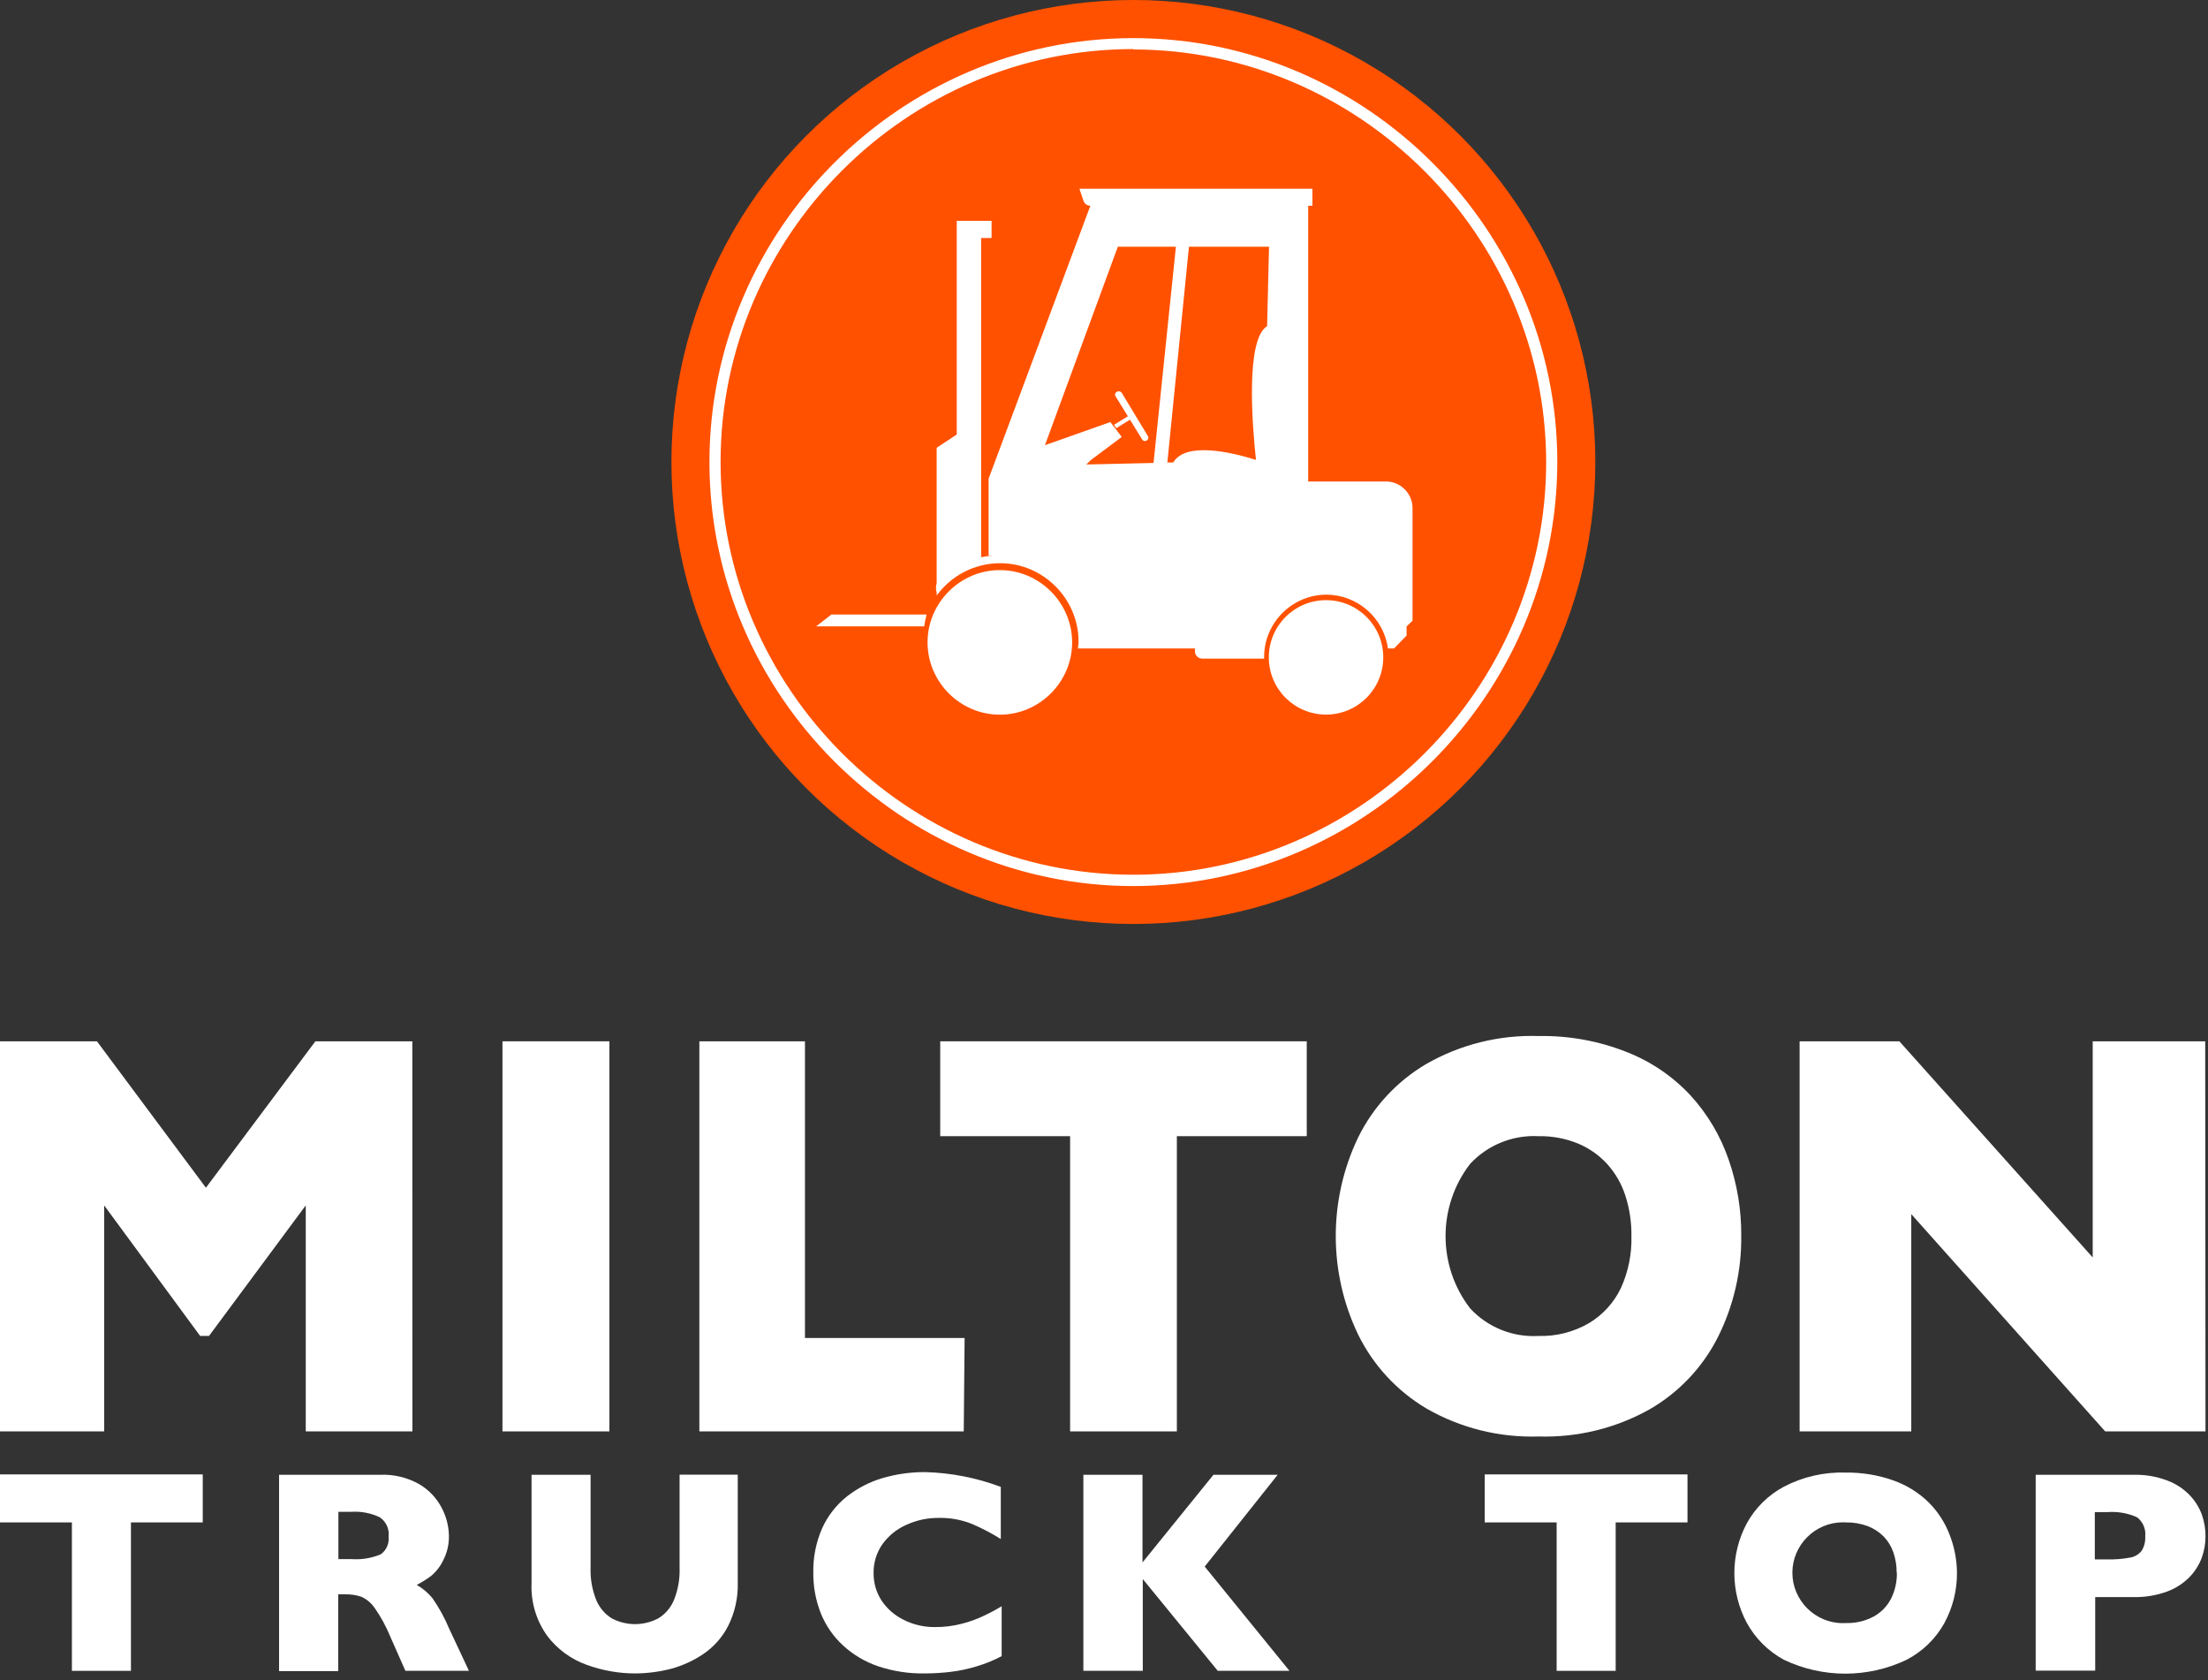 <?xml version="1.0" encoding="UTF-8" standalone="no"?><!DOCTYPE svg PUBLIC "-//W3C//DTD SVG 1.1//EN" "http://www.w3.org/Graphics/SVG/1.1/DTD/svg11.dtd"><svg width="100%" height="100%" viewBox="0 0 230 175" version="1.1" xmlns="http://www.w3.org/2000/svg" xmlns:xlink="http://www.w3.org/1999/xlink" xml:space="preserve" xmlns:serif="http://www.serif.com/" style="fill-rule:evenodd;clip-rule:evenodd;stroke-linejoin:round;stroke-miterlimit:2;"><rect x="0" y="0" width="230" height="175" fill="#333333" stroke="none"/><circle cx="118.06" cy="48.12" r="48.12" style="fill:#ff5100;"/><path d="M42.96,149.09l-11.11,0l0,-23.54l-10.08,13.6l-0.92,0l-10,-13.6l0,23.54l-10.85,0l0,-40.63l10.1,0l11.35,15.25l11.4,-15.25l10.1,0l0.01,40.63Z" style="fill:#fff;fill-rule:nonzero;"/><rect x="52.34" y="108.46" width="11.14" height="40.63" style="fill:#fff;fill-rule:nonzero;"/><path d="M100.39,149.09l-27.54,0l0,-40.63l11,0l0,30.9l16.63,0l-0.09,9.73Z" style="fill:#fff;fill-rule:nonzero;"/><path d="M136.12,118.34l-13.53,0l0,30.75l-11.12,0l0,-30.75l-13.53,0l0,-9.88l38.18,0l0,9.88Z" style="fill:#fff;fill-rule:nonzero;"/><path d="M181.38,128.75c0.036,3.627 -0.786,7.212 -2.4,10.46c-1.59,3.178 -4.08,5.818 -7.16,7.59c-3.53,1.971 -7.529,2.946 -11.57,2.82c-4.093,0.13 -8.142,-0.884 -11.69,-2.93c-3.064,-1.827 -5.531,-4.506 -7.1,-7.71c-3.091,-6.472 -3.091,-14.008 0,-20.48c1.568,-3.2 4.04,-5.871 7.11,-7.68c3.555,-2.034 7.606,-3.042 11.7,-2.91c3.144,-0.057 6.267,0.511 9.19,1.67c2.529,0.991 4.802,2.54 6.65,4.53c1.755,1.925 3.1,4.188 3.95,6.65c0.896,2.568 1.343,5.271 1.32,7.99Zm-11.44,0c0.02,-1.418 -0.189,-2.829 -0.62,-4.18c-0.383,-1.212 -1.017,-2.329 -1.86,-3.28c-0.845,-0.938 -1.887,-1.679 -3.05,-2.17c-1.318,-0.543 -2.735,-0.808 -4.16,-0.78c-2.673,-0.137 -5.273,0.914 -7.1,2.87c-3.428,4.424 -3.428,10.656 0,15.08c1.822,1.961 4.427,3.011 7.1,2.86c1.843,0.056 3.665,-0.405 5.26,-1.33c1.451,-0.867 2.614,-2.144 3.34,-3.67c0.766,-1.695 1.139,-3.541 1.09,-5.4Z" style="fill:#fff;fill-rule:nonzero;"/><path d="M229.74,149.09l-10.45,0l-20.2,-22.63l0,22.63l-11.63,0l0,-40.63l10.39,0l20.14,22.51l0,-22.51l11.72,0l0.03,40.63Z" style="fill:#fff;fill-rule:nonzero;"/><path d="M21.12,158.57l-7.48,0l0,15.46l-6.15,0l0,-15.46l-7.49,0l0,-5l21.12,0l0,5Z" style="fill:#fff;fill-rule:nonzero;"/><path d="M48.85,174.03l-6.62,0l-1.6,-3.62c-0.421,-1.026 -0.954,-2.002 -1.59,-2.91c-0.345,-0.511 -0.822,-0.919 -1.38,-1.18c-0.557,-0.188 -1.143,-0.276 -1.73,-0.26l-0.7,0l0,8l-6.16,0l0,-20.45l10.48,0c1.454,-0.071 2.898,0.276 4.16,1c0.997,0.596 1.805,1.463 2.33,2.5c0.45,0.866 0.697,1.824 0.72,2.8c0.029,0.91 -0.178,1.813 -0.6,2.62c-0.298,0.625 -0.728,1.177 -1.26,1.62c-0.471,0.349 -0.97,0.66 -1.49,0.93c0.621,0.356 1.173,0.82 1.63,1.37c0.696,0.998 1.282,2.067 1.75,3.19l2.06,4.39Zm-8.37,-14c0.091,-0.787 -0.27,-1.562 -0.93,-2c-0.935,-0.442 -1.969,-0.635 -3,-0.56l-1.3,0l0,4.92l1.33,0c1.055,0.081 2.114,-0.09 3.09,-0.5c0.577,-0.421 0.886,-1.12 0.81,-1.83l0,-0.03Z" style="fill:#fff;fill-rule:nonzero;"/><path d="M76.85,164.88c0.038,1.549 -0.306,3.084 -1,4.47c-0.602,1.179 -1.493,2.188 -2.59,2.93c-1.043,0.702 -2.195,1.226 -3.41,1.55c-1.216,0.308 -2.465,0.466 -3.72,0.47c-1.705,-0.006 -3.397,-0.307 -5,-0.89c-1.632,-0.579 -3.061,-1.622 -4.11,-3c-1.158,-1.604 -1.74,-3.554 -1.65,-5.53l0,-11.27l6.15,0l0,9.68c-0.039,1.141 0.159,2.278 0.58,3.34c0.322,0.798 0.89,1.474 1.62,1.93c1.518,0.806 3.342,0.806 4.86,0c0.733,-0.45 1.305,-1.123 1.63,-1.92c0.423,-1.058 0.62,-2.192 0.58,-3.33l0,-9.71l6.06,0l0,11.28Z" style="fill:#fff;fill-rule:nonzero;"/><path d="M104.34,172.5c-0.83,0.437 -1.701,0.792 -2.6,1.06c-0.872,0.268 -1.765,0.459 -2.67,0.57c-0.926,0.113 -1.857,0.17 -2.79,0.17c-1.627,0.023 -3.246,-0.227 -4.79,-0.74c-1.361,-0.46 -2.611,-1.199 -3.67,-2.17c-1.014,-0.933 -1.807,-2.081 -2.32,-3.36c-0.532,-1.346 -0.797,-2.783 -0.78,-4.23c-0.031,-1.588 0.283,-3.165 0.92,-4.62c0.579,-1.282 1.453,-2.409 2.55,-3.29c1.115,-0.88 2.388,-1.538 3.75,-1.94c1.439,-0.418 2.931,-0.627 4.43,-0.62c2.694,0.07 5.358,0.591 7.88,1.54l0,5.43c-0.957,-0.601 -1.961,-1.126 -3,-1.57c-1.106,-0.442 -2.289,-0.656 -3.48,-0.63c-1.148,-0.007 -2.285,0.235 -3.33,0.71c-0.997,0.431 -1.86,1.122 -2.5,2c-0.635,0.892 -0.965,1.965 -0.94,3.06c-0.007,1.007 0.282,1.995 0.83,2.84c0.574,0.857 1.364,1.547 2.29,2c1.025,0.519 2.161,0.78 3.31,0.76c0.949,0.006 1.894,-0.116 2.81,-0.36c0.768,-0.196 1.515,-0.467 2.23,-0.81c0.642,-0.298 1.266,-0.632 1.87,-1l0,5.2Z" style="fill:#fff;fill-rule:nonzero;"/><path d="M134.32,174.03l-7.47,0l-7.81,-9.56l0,9.56l-6.19,0l0,-20.42l6.16,0l0,9.13l7.39,-9.13l6.69,0l-7.6,9.56l8.83,10.86Z" style="fill:#fff;fill-rule:nonzero;"/><path d="M175.78,158.57l-7.48,0l0,15.46l-6.15,0l0,-15.46l-7.49,0l0,-5l21.12,0l0,5Z" style="fill:#fff;fill-rule:nonzero;"/><path d="M203.85,163.8c0.017,1.84 -0.438,3.655 -1.32,5.27c-0.908,1.628 -2.275,2.953 -3.93,3.81c-4.036,1.925 -8.734,1.925 -12.77,0c-1.644,-0.89 -2.995,-2.238 -3.89,-3.88c-1.705,-3.218 -1.705,-7.082 0,-10.3c0.894,-1.641 2.25,-2.983 3.9,-3.86c1.979,-1.029 4.19,-1.532 6.42,-1.46c1.703,-0.022 3.396,0.259 5,0.83c1.367,0.488 2.612,1.266 3.65,2.28c0.95,0.952 1.69,2.094 2.17,3.35c0.497,1.262 0.758,2.604 0.77,3.96Zm-6.28,0c0.004,-0.714 -0.111,-1.424 -0.34,-2.1c-0.212,-0.615 -0.553,-1.178 -1,-1.65c-0.473,-0.477 -1.042,-0.849 -1.67,-1.09c-0.729,-0.272 -1.502,-0.404 -2.28,-0.39c-0.108,-0.007 -0.216,-0.01 -0.324,-0.01c-2.88,0 -5.25,2.37 -5.25,5.25c0,2.88 2.37,5.25 5.25,5.25c0.108,0 0.216,-0.003 0.324,-0.01c1.002,0.032 1.995,-0.199 2.88,-0.67c0.78,-0.423 1.414,-1.071 1.82,-1.86c0.421,-0.844 0.631,-1.777 0.61,-2.72l-0.02,0Z" style="fill:#fff;fill-rule:nonzero;"/><path d="M229.74,160.03c0,0.757 -0.132,1.508 -0.39,2.22c-0.28,0.745 -0.709,1.426 -1.26,2c-0.662,0.673 -1.464,1.192 -2.35,1.52c-1.118,0.406 -2.301,0.602 -3.49,0.58l-4,0l0,7.66l-6.2,0l0,-20.4l10.2,0c1.19,-0.029 2.375,0.171 3.49,0.59c0.888,0.327 1.691,0.85 2.35,1.53c0.551,0.575 0.979,1.255 1.26,2c0.263,0.738 0.395,1.516 0.39,2.3Zm-6.28,0c0.088,-0.771 -0.24,-1.534 -0.86,-2c-0.969,-0.434 -2.032,-0.616 -3.09,-0.53l-1.3,0l0,4.92l1.33,0c0.791,0.022 1.582,-0.042 2.36,-0.19c0.472,-0.077 0.898,-0.331 1.19,-0.71c0.27,-0.437 0.4,-0.947 0.37,-1.46l0,-0.03Z" style="fill:#fff;fill-rule:nonzero;"/><path d="M118.06,92.29c-24.225,0 -44.16,-19.935 -44.16,-44.16c0,-24.225 19.935,-44.16 44.16,-44.16c24.225,0 44.16,19.935 44.16,44.16c0,0.007 0,0.013 0,0.02c-0.038,24.208 -19.952,44.113 -44.16,44.14Zm0,-87.18c-23.589,0 -43,19.411 -43,43c0,23.589 19.411,43 43,43c23.589,0 43,-19.411 43,-43c-0.06,-23.559 -19.44,-42.922 -43,-42.96l0,-0.04Z" style="fill:#fff;fill-rule:nonzero;"/><path d="M104.15,59.38c-4.131,0 -7.53,3.399 -7.53,7.53c0,4.131 3.399,7.53 7.53,7.53c4.131,0 7.53,-3.399 7.53,-7.53c0,-4.131 -3.399,-7.53 -7.53,-7.53Z" style="fill:#fff;fill-rule:nonzero;"/><circle cx="138.13" cy="68.47" r="5.96" style="fill:#fff;"/><path d="M116.2,41.27l1.29,2.09l-1.44,0.88l0.22,0.36l1.44,-0.88c0.42,0.7 0.85,1.39 1.28,2.08c0.066,0.087 0.169,0.138 0.278,0.138c0.192,0 0.35,-0.158 0.35,-0.35c0,-0.048 -0.009,-0.095 -0.028,-0.138l-2.74,-4.53c-0.28,-0.38 -0.88,-0.03 -0.65,0.35Z" style="fill:#fff;fill-rule:nonzero;"/><path d="M144.37,50.15l-8.1,0l0,-28.72l0.44,0l0,-1.77l-24.27,0l0.42,1.25c0.1,0.311 0.393,0.523 0.72,0.52l-10.6,28.43l0,8l0.41,0c-0.4,0.037 -0.797,0.098 -1.19,0.18l0,-33.25l1.09,0l0,-1.79l-3.63,0l0,22.26l-2.09,1.38l0,14.09c-0.096,0.326 -0.096,0.674 0,1l0,0.3c1.536,-2.114 3.997,-3.368 6.61,-3.368c4.482,0 8.17,3.688 8.17,8.17c0,0.009 0,0.019 0,0.028c0,0.23 -0.05,0.45 -0.07,0.68l12.19,0l0,0.29c0,0.419 0.341,0.765 0.76,0.77l6.45,0l0,-0.18c0,-3.555 2.925,-6.48 6.48,-6.48c3.224,0 5.982,2.406 6.42,5.6l0.63,0l1.31,-1.34l0,-0.95l0.62,-0.6l0,-11.74c-0.005,-1.516 -1.254,-2.76 -2.77,-2.76Zm-12.38,-16.18c-2.26,1.39 -1.55,10.31 -1.16,13.93c-2.63,-0.82 -7.32,-1.91 -8.62,0.27l-0.61,0l2.25,-22.47l8.34,0l-0.2,8.27Zm-11.83,14.25l-7,0.16l0.47,-0.46l3.22,-2.41l-1.19,-1.55l-6.81,2.41l7.59,-20.67l6.05,0l-2.33,22.52Z" style="fill:#fff;fill-rule:nonzero;"/><path d="M85.01,65.24l11.26,0c0.062,-0.414 0.146,-0.825 0.25,-1.23l-9.92,0l-1.59,1.23Z" style="fill:#fff;fill-rule:nonzero;"/></svg>